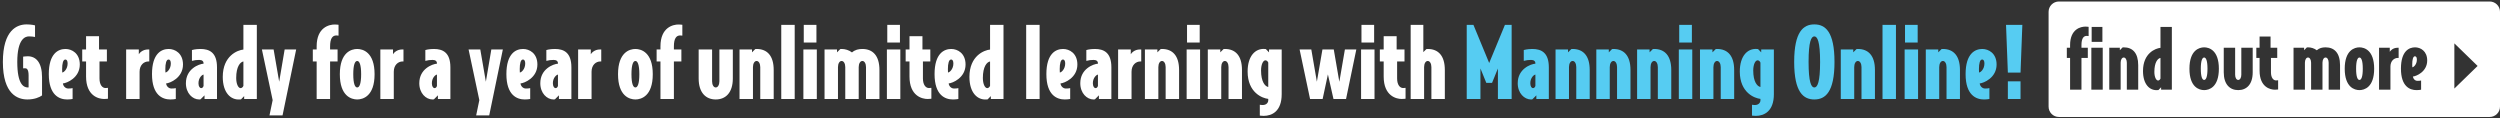 <svg width="1667" height="79" viewBox="0 0 1667 79" fill="none" xmlns="http://www.w3.org/2000/svg">
<rect x="0" y="0" width="1667" height="79" fill="#333333" stroke="none"/>
<path d="M28.032 63.632C26.368 64.848 22.976 66.32 18.304 66.32C11.904 66.32 1.92 62.992 1.92 41.296C1.92 19.92 11.456 16.272 17.728 16.272C21.056 16.272 23.36 16.912 23.36 16.912V24.656C22.08 24.4 20.8 24.272 19.264 24.272C16.768 24.272 11.52 26 11.52 41.296C11.52 56.208 15.744 58.32 18.56 58.32C18.752 58.32 19.072 58.256 19.072 58.256V50.32C19.072 45.968 17.664 45.52 16.768 45.52C16.256 45.52 15.744 45.52 15.424 45.584V37.776C15.424 37.776 16.896 37.52 18.496 37.52C24.064 37.52 28.032 41.744 28.032 51.472V63.632ZM53.209 43.024C53.209 51.92 44.505 55.44 41.946 55.632C42.138 57.36 43.545 59.024 45.529 59.024C46.745 59.024 47.514 58.96 48.41 58.768V66C47.514 66.192 46.233 66.32 44.761 66.32C39.642 66.32 32.538 63.568 32.538 49.424C32.538 35.472 39.002 32.656 43.673 32.656C47.898 32.656 53.209 35.536 53.209 43.024ZM45.081 42.384C45.081 40.72 44.633 39.696 43.545 39.696C42.074 39.696 41.434 42.384 41.434 46.032C41.434 46.992 41.434 47.696 41.498 48.336C42.522 48.336 45.081 46.096 45.081 42.384ZM71.98 65.808C71.98 65.808 70.828 66 69.419 66C65.963 66 57.388 64.144 57.388 51.024V40.976H54.828V32.976H57.388V24.144H66.028V32.976H71.275V40.976H66.347V52.304C66.347 56.656 68.267 58.704 70.379 58.704C70.956 58.704 71.468 58.64 71.98 58.576V65.808ZM99.539 40.976H98.963C96.019 40.976 93.075 43.28 93.075 47.824V66H84.115V32.976H92.563V36.176C93.075 35.28 95.059 32.976 98.707 32.976H99.539V40.976ZM122.022 43.024C122.022 51.92 113.318 55.44 110.758 55.632C110.95 57.36 112.358 59.024 114.342 59.024C115.558 59.024 116.326 58.96 117.222 58.768V66C116.326 66.192 115.046 66.32 113.574 66.32C108.454 66.32 101.35 63.568 101.35 49.424C101.35 35.472 107.814 32.656 112.486 32.656C116.71 32.656 122.022 35.536 122.022 43.024ZM113.894 42.384C113.894 40.72 113.446 39.696 112.358 39.696C110.886 39.696 110.246 42.384 110.246 46.032C110.246 46.992 110.246 47.696 110.31 48.336C111.334 48.336 113.894 46.096 113.894 42.384ZM144.696 66H136.376V63.568L133.752 66.192C133.368 66.32 133.048 66.32 132.792 66.32C128.376 66.32 123.96 62.16 123.96 55.504C123.96 45.84 132.664 42.704 135.736 42.448V42.256C135.736 40.848 134.776 39.952 132.856 39.952C130.936 39.952 129.784 40.144 127.992 40.592V33.36C127.992 33.36 130.232 32.656 133.688 32.656C139.576 32.656 144.696 34.96 144.696 44.88V66ZM135.736 57.296V49.744C134.904 49.744 132.344 51.728 132.344 55.504C132.344 57.744 133.304 58.768 134.136 58.768C135.032 58.768 135.544 57.936 135.736 57.296ZM171.258 66H162.81V64.08L160.698 66.256C160.378 66.32 159.866 66.32 159.866 66.32C153.786 66.768 148.538 61.776 148.538 51.28C148.538 37.136 158.458 33.424 162.298 33.04V16.592H171.258V66ZM162.298 57.232V40.976C160.186 41.36 157.498 44.368 157.498 51.984C157.498 56.08 158.906 58.768 160.442 58.768C161.21 58.768 162.042 58 162.298 57.232ZM197.485 32.976L188.397 76.944H179.693L181.805 66.768L174.637 32.976H182.445L186.157 54.48L189.805 32.976H197.485ZM225.737 23.76C225.225 23.696 224.841 23.632 224.265 23.632C221.705 23.632 220.105 25.68 220.105 30.928V32.976H225.097V40.976H220.105V66H211.145V40.976H208.585V32.976H211.145V30.928C211.145 18.064 219.721 16.336 223.177 16.336C224.521 16.336 225.737 16.528 225.737 16.528V23.76ZM249.768 49.488C249.768 64.144 242.024 66.32 238.184 66.32C234.344 66.32 226.6 64.144 226.6 49.488C226.6 34.832 234.344 32.656 238.184 32.656C242.024 32.656 249.768 34.832 249.768 49.488ZM240.808 49.488C240.808 43.088 239.656 40.656 238.184 40.656C236.712 40.656 235.56 43.088 235.56 49.488C235.56 55.888 236.712 58.32 238.184 58.32C239.656 58.32 240.808 55.888 240.808 49.488ZM269.039 40.976H268.463C265.519 40.976 262.575 43.28 262.575 47.824V66H253.615V32.976H262.063V36.176C262.575 35.28 264.559 32.976 268.207 32.976H269.039V40.976ZM300.321 66H292.001V63.568L289.377 66.192C288.993 66.32 288.673 66.32 288.417 66.32C284.001 66.32 279.585 62.16 279.585 55.504C279.585 45.84 288.289 42.704 291.361 42.448V42.256C291.361 40.848 290.401 39.952 288.481 39.952C286.561 39.952 285.409 40.144 283.617 40.592V33.36C283.617 33.36 285.857 32.656 289.313 32.656C295.201 32.656 300.321 34.96 300.321 44.88V66ZM291.361 57.296V49.744C290.529 49.744 287.969 51.728 287.969 55.504C287.969 57.744 288.929 58.768 289.761 58.768C290.657 58.768 291.169 57.936 291.361 57.296ZM335.298 32.976L326.21 76.944H317.506L319.618 66.768L312.45 32.976H320.258L323.97 54.48L327.618 32.976H335.298ZM358.335 43.024C358.335 51.92 349.631 55.44 347.071 55.632C347.263 57.36 348.671 59.024 350.655 59.024C351.871 59.024 352.639 58.96 353.535 58.768V66C352.639 66.192 351.359 66.32 349.887 66.32C344.767 66.32 337.663 63.568 337.663 49.424C337.663 35.472 344.127 32.656 348.799 32.656C353.023 32.656 358.335 35.536 358.335 43.024ZM350.207 42.384C350.207 40.72 349.759 39.696 348.671 39.696C347.199 39.696 346.559 42.384 346.559 46.032C346.559 46.992 346.559 47.696 346.623 48.336C347.647 48.336 350.207 46.096 350.207 42.384ZM381.009 66H372.689V63.568L370.065 66.192C369.681 66.32 369.361 66.32 369.105 66.32C364.689 66.32 360.273 62.16 360.273 55.504C360.273 45.84 368.977 42.704 372.049 42.448V42.256C372.049 40.848 371.089 39.952 369.169 39.952C367.249 39.952 366.097 40.144 364.305 40.592V33.36C364.305 33.36 366.545 32.656 370.001 32.656C375.889 32.656 381.009 34.96 381.009 44.88V66ZM372.049 57.296V49.744C371.217 49.744 368.657 51.728 368.657 55.504C368.657 57.744 369.617 58.768 370.449 58.768C371.345 58.768 371.857 57.936 372.049 57.296ZM400.914 40.976H400.338C397.394 40.976 394.45 43.28 394.45 47.824V66H385.49V32.976H393.938V36.176C394.45 35.28 396.434 32.976 400.082 32.976H400.914V40.976ZM435.268 49.488C435.268 64.144 427.524 66.32 423.684 66.32C419.844 66.32 412.1 64.144 412.1 49.488C412.1 34.832 419.844 32.656 423.684 32.656C427.524 32.656 435.268 34.832 435.268 49.488ZM426.308 49.488C426.308 43.088 425.156 40.656 423.684 40.656C422.212 40.656 421.06 43.088 421.06 49.488C421.06 55.888 422.212 58.32 423.684 58.32C425.156 58.32 426.308 55.888 426.308 49.488ZM454.987 23.76C454.475 23.696 454.091 23.632 453.515 23.632C450.955 23.632 449.355 25.68 449.355 30.928V32.976H454.347V40.976H449.355V66H440.395V40.976H437.835V32.976H440.395V30.928C440.395 18.064 448.971 16.336 452.427 16.336C453.771 16.336 454.987 16.528 454.987 16.528V23.76ZM488.649 52.304C488.649 61.904 483.785 66.32 477.257 66.32C470.729 66.32 465.865 61.904 465.865 52.304V32.976H474.825V54.224C474.825 56.592 475.849 58.32 477.257 58.32C478.665 58.32 479.689 56.592 479.689 54.224V32.976H488.649V52.304ZM515.899 66H506.939V44.752C506.939 42.384 505.915 40.656 504.507 40.656C503.099 40.656 502.075 42.384 502.075 44.752V66H493.115V32.976H501.435V34.896L503.611 32.72C503.867 32.656 504.059 32.656 504.507 32.656C511.483 32.656 515.899 37.072 515.899 46.672V66ZM529.903 66H520.943V16.592H529.903V66ZM544.397 28.368H535.949V16.592H544.397V28.368ZM544.653 66H535.693V32.976H544.653V66ZM586.411 66H577.451V44.752C577.451 42.384 576.427 40.656 575.019 40.656C573.611 40.656 572.587 42.384 572.587 44.752V66H563.627V44.752C563.627 42.384 562.603 40.656 561.195 40.656C559.787 40.656 558.763 42.384 558.763 44.752V66H549.803V32.976H558.123V34.896L560.299 32.72C560.555 32.656 560.747 32.656 561.195 32.656C563.562 32.656 566.123 33.424 568.107 34.96C570.155 33.168 572.459 32.656 575.019 32.656C581.931 32.656 586.411 37.072 586.411 46.672V66ZM600.084 28.368H591.636V16.592H600.084V28.368ZM600.34 66H591.38V32.976H600.34V66ZM621.042 65.808C621.042 65.808 619.89 66 618.482 66C615.026 66 606.45 64.144 606.45 51.024V40.976H603.89V32.976H606.45V24.144H615.09V32.976H620.338V40.976H615.41V52.304C615.41 56.656 617.33 58.704 619.442 58.704C620.018 58.704 620.53 58.64 621.042 58.576V65.808ZM643.835 43.024C643.835 51.92 635.131 55.44 632.571 55.632C632.763 57.36 634.171 59.024 636.155 59.024C637.371 59.024 638.139 58.96 639.035 58.768V66C638.139 66.192 636.859 66.32 635.387 66.32C630.267 66.32 623.163 63.568 623.163 49.424C623.163 35.472 629.627 32.656 634.299 32.656C638.523 32.656 643.835 35.536 643.835 43.024ZM635.707 42.384C635.707 40.72 635.259 39.696 634.171 39.696C632.699 39.696 632.059 42.384 632.059 46.032C632.059 46.992 632.059 47.696 632.123 48.336C633.147 48.336 635.707 46.096 635.707 42.384ZM669.133 66H660.685V64.08L658.573 66.256C658.253 66.32 657.741 66.32 657.741 66.32C651.661 66.768 646.413 61.776 646.413 51.28C646.413 37.136 656.333 33.424 660.173 33.04V16.592H669.133V66ZM660.173 57.232V40.976C658.061 41.36 655.373 44.368 655.373 51.984C655.373 56.08 656.781 58.768 658.317 58.768C659.085 58.768 659.917 58 660.173 57.232ZM693.215 66H684.255V16.592H693.215V66ZM718.397 43.024C718.397 51.92 709.693 55.44 707.133 55.632C707.325 57.36 708.733 59.024 710.717 59.024C711.933 59.024 712.701 58.96 713.597 58.768V66C712.701 66.192 711.421 66.32 709.949 66.32C704.829 66.32 697.725 63.568 697.725 49.424C697.725 35.472 704.189 32.656 708.861 32.656C713.085 32.656 718.397 35.536 718.397 43.024ZM710.269 42.384C710.269 40.72 709.821 39.696 708.733 39.696C707.261 39.696 706.621 42.384 706.621 46.032C706.621 46.992 706.621 47.696 706.685 48.336C707.709 48.336 710.269 46.096 710.269 42.384ZM741.071 66H732.751V63.568L730.127 66.192C729.743 66.32 729.423 66.32 729.167 66.32C724.751 66.32 720.335 62.16 720.335 55.504C720.335 45.84 729.039 42.704 732.111 42.448V42.256C732.111 40.848 731.151 39.952 729.231 39.952C727.311 39.952 726.159 40.144 724.367 40.592V33.36C724.367 33.36 726.607 32.656 730.063 32.656C735.951 32.656 741.071 34.96 741.071 44.88V66ZM732.111 57.296V49.744C731.279 49.744 728.719 51.728 728.719 55.504C728.719 57.744 729.679 58.768 730.511 58.768C731.407 58.768 731.919 57.936 732.111 57.296ZM760.977 40.976H760.401C757.457 40.976 754.513 43.28 754.513 47.824V66H745.553V32.976H754.001V36.176C754.513 35.28 756.497 32.976 760.145 32.976H760.977V40.976ZM786.212 66H777.252V44.752C777.252 42.384 776.228 40.656 774.82 40.656C773.412 40.656 772.388 42.384 772.388 44.752V66H763.428V32.976H771.748V34.896L773.924 32.72C774.18 32.656 774.372 32.656 774.82 32.656C781.796 32.656 786.212 37.072 786.212 46.672V66ZM799.959 28.368H791.511V16.592H799.959V28.368ZM800.215 66H791.255V32.976H800.215V66ZM828.149 66H819.189V44.752C819.189 42.384 818.165 40.656 816.757 40.656C815.349 40.656 814.325 42.384 814.325 44.752V66H805.365V32.976H813.685V34.896L815.861 32.72C816.117 32.656 816.309 32.656 816.757 32.656C823.733 32.656 828.149 37.072 828.149 46.672V66ZM854.633 62.8C854.633 74.256 848.105 77.264 842.601 77.264C841.577 77.264 840.041 77.072 840.041 77.072V69.84C840.361 69.904 841.193 70.032 841.897 70.032C844.713 70.032 845.673 68.176 845.673 66.896V65.936C841.833 65.552 831.913 61.84 831.913 47.696C831.913 37.2 837.161 32.208 843.241 32.656C843.241 32.656 843.753 32.656 844.073 32.72L846.185 34.896V32.976H854.633V62.8ZM845.673 58V41.744C845.417 40.976 844.585 40.208 843.817 40.208C842.281 40.208 840.873 42.896 840.873 46.992C840.873 54.608 843.561 57.616 845.673 58ZM904.394 32.976L897.546 66H889.162L885.45 49.616L881.93 66H873.546L866.57 32.976H874.378L878.09 54.48L881.802 32.976H889.354L893.066 54.544L896.778 32.976H904.394ZM916.272 28.368H907.824V16.592H916.272V28.368ZM916.528 66H907.568V32.976H916.528V66ZM937.23 65.808C937.23 65.808 936.078 66 934.67 66C931.214 66 922.638 64.144 922.638 51.024V40.976H920.078V32.976H922.638V24.144H931.278V32.976H936.526V40.976H931.598V52.304C931.598 56.656 933.518 58.704 935.63 58.704C936.206 58.704 936.718 58.64 937.23 58.576V65.808ZM963.414 66H954.454V44.752C954.454 42.384 953.43 40.656 952.022 40.656C950.614 40.656 949.59 42.384 949.59 44.752V66H940.63V16.592H949.078V34.768L951.126 32.72C951.382 32.656 951.574 32.656 952.022 32.656C958.998 32.656 963.414 37.072 963.414 46.672V66Z" fill="white"/>
<path d="M1007.96 66H998.81V45.648L994.906 55.248H991.066L987.162 45.648V66H978.01V16.592H982.49L992.986 42L1003.48 16.592H1007.96V66ZM1032.76 66H1024.44V63.568L1021.81 66.192C1021.43 66.32 1021.11 66.32 1020.85 66.32C1016.44 66.32 1012.02 62.16 1012.02 55.504C1012.02 45.84 1020.73 42.704 1023.8 42.448V42.256C1023.8 40.848 1022.84 39.952 1020.92 39.952C1019 39.952 1017.85 40.144 1016.05 40.592V33.36C1016.05 33.36 1018.29 32.656 1021.75 32.656C1027.64 32.656 1032.76 34.96 1032.76 44.88V66ZM1023.8 57.296V49.744C1022.97 49.744 1020.41 51.728 1020.41 55.504C1020.41 57.744 1021.37 58.768 1022.2 58.768C1023.09 58.768 1023.61 57.936 1023.8 57.296ZM1060.02 66H1051.06V44.752C1051.06 42.384 1050.04 40.656 1048.63 40.656C1047.22 40.656 1046.2 42.384 1046.2 44.752V66H1037.24V32.976H1045.56V34.896L1047.74 32.72C1047.99 32.656 1048.18 32.656 1048.63 32.656C1055.61 32.656 1060.02 37.072 1060.02 46.672V66ZM1087.21 66H1078.25V44.752C1078.25 42.384 1077.23 40.656 1075.82 40.656C1074.41 40.656 1073.39 42.384 1073.39 44.752V66H1064.43V32.976H1072.75V34.896L1074.92 32.72C1075.18 32.656 1075.37 32.656 1075.82 32.656C1082.8 32.656 1087.21 37.072 1087.21 46.672V66ZM1114.4 66H1105.44V44.752C1105.44 42.384 1104.42 40.656 1103.01 40.656C1101.6 40.656 1100.58 42.384 1100.58 44.752V66H1091.62V32.976H1099.94V34.896L1102.11 32.72C1102.37 32.656 1102.56 32.656 1103.01 32.656C1109.98 32.656 1114.4 37.072 1114.4 46.672V66ZM1128.15 28.368H1119.7V16.592H1128.15V28.368ZM1128.4 66H1119.44V32.976H1128.4V66ZM1156.34 66H1147.38V44.752C1147.38 42.384 1146.35 40.656 1144.94 40.656C1143.54 40.656 1142.51 42.384 1142.51 44.752V66H1133.55V32.976H1141.87V34.896L1144.05 32.72C1144.3 32.656 1144.5 32.656 1144.94 32.656C1151.92 32.656 1156.34 37.072 1156.34 46.672V66ZM1182.82 62.8C1182.82 74.256 1176.29 77.264 1170.79 77.264C1169.76 77.264 1168.23 77.072 1168.23 77.072V69.84C1168.55 69.904 1169.38 70.032 1170.08 70.032C1172.9 70.032 1173.86 68.176 1173.86 66.896V65.936C1170.02 65.552 1160.1 61.84 1160.1 47.696C1160.1 37.2 1165.35 32.208 1171.43 32.656C1171.43 32.656 1171.94 32.656 1172.26 32.72L1174.37 34.896V32.976H1182.82V62.8ZM1173.86 58V41.744C1173.6 40.976 1172.77 40.208 1172 40.208C1170.47 40.208 1169.06 42.896 1169.06 46.992C1169.06 54.608 1171.75 57.616 1173.86 58ZM1223.24 41.296C1223.24 61.52 1217.09 66.32 1209.8 66.32C1202.5 66.32 1196.36 61.52 1196.36 41.296C1196.36 21.072 1202.5 16.272 1209.8 16.272C1217.09 16.272 1223.24 21.072 1223.24 41.296ZM1213.64 41.296C1213.64 27.664 1211.85 24.272 1209.8 24.272C1207.75 24.272 1205.96 27.664 1205.96 41.296C1205.96 54.928 1207.75 58.32 1209.8 58.32C1211.85 58.32 1213.64 54.928 1213.64 41.296ZM1250.21 66H1241.25V44.752C1241.25 42.384 1240.23 40.656 1238.82 40.656C1237.41 40.656 1236.39 42.384 1236.39 44.752V66H1227.43V32.976H1235.75V34.896L1237.92 32.72C1238.18 32.656 1238.37 32.656 1238.82 32.656C1245.8 32.656 1250.21 37.072 1250.21 46.672V66ZM1264.22 66H1255.26V16.592H1264.22V66ZM1278.71 28.368H1270.26V16.592H1278.71V28.368ZM1278.97 66H1270.01V32.976H1278.97V66ZM1306.9 66H1297.94V44.752C1297.94 42.384 1296.92 40.656 1295.51 40.656C1294.1 40.656 1293.08 42.384 1293.08 44.752V66H1284.12V32.976H1292.44V34.896L1294.61 32.72C1294.87 32.656 1295.06 32.656 1295.51 32.656C1302.48 32.656 1306.9 37.072 1306.9 46.672V66ZM1331.33 43.024C1331.33 51.92 1322.63 55.44 1320.07 55.632C1320.26 57.36 1321.67 59.024 1323.65 59.024C1324.87 59.024 1325.64 58.96 1326.53 58.768V66C1325.64 66.192 1324.36 66.32 1322.89 66.32C1317.77 66.32 1310.66 63.568 1310.66 49.424C1310.66 35.472 1317.13 32.656 1321.8 32.656C1326.02 32.656 1331.33 35.536 1331.33 43.024ZM1323.21 42.384C1323.21 40.72 1322.76 39.696 1321.67 39.696C1320.2 39.696 1319.56 42.384 1319.56 46.032C1319.56 46.992 1319.56 47.696 1319.62 48.336C1320.65 48.336 1323.21 46.096 1323.21 42.384ZM1348.5 16.592L1347.29 48.4H1338.84L1337.62 16.592H1348.5ZM1347.29 66H1338.84V54.224H1347.29V66Z" fill="#56CCF2"/>
<path d="M1660.11 1C1663.92 1 1667 4.084 1667 7.888V71.112C1667 74.916 1663.92 78 1660.11 78H1372.89C1369.08 78 1366 74.916 1366 71.112V7.888C1366 4.084 1369.08 1 1372.89 1H1660.11ZM1440.6 31.895C1437.35 32.22 1428.95 35.364 1428.95 47.345C1428.95 56.235 1433.39 60.463 1438.54 60.084C1438.54 60.084 1438.97 60.084 1439.25 60.029L1441.03 58.187V59.812H1448.19V17.963H1440.6V31.895ZM1469.73 31.569C1466.47 31.569 1459.92 33.413 1459.92 45.826C1459.92 58.24 1466.47 60.084 1469.73 60.084C1472.98 60.084 1479.54 58.24 1479.54 45.826C1479.54 33.413 1472.98 31.569 1469.73 31.569ZM1482.8 48.212C1482.8 56.343 1486.92 60.084 1492.45 60.084C1497.98 60.084 1502.1 56.343 1502.1 48.212V31.841H1494.51V49.838C1494.51 51.844 1493.64 53.308 1492.45 53.308C1491.25 53.307 1490.39 51.843 1490.39 49.838V31.841H1482.8V48.212ZM1573.28 31.569C1570.02 31.569 1563.46 33.413 1563.46 45.826C1563.46 58.24 1570.02 60.084 1573.28 60.084C1576.53 60.084 1583.09 58.24 1583.09 45.826C1583.09 33.413 1576.53 31.569 1573.28 31.569ZM1610.38 31.569C1606.42 31.569 1600.95 33.955 1600.95 45.773C1600.95 57.753 1606.96 60.084 1611.3 60.084C1612.55 60.084 1613.63 59.975 1614.39 59.812V53.688C1613.63 53.85 1612.98 53.904 1611.95 53.904C1610.27 53.904 1609.08 52.494 1608.91 51.03C1611.08 50.868 1618.45 47.887 1618.46 40.352C1618.46 34.009 1613.96 31.569 1610.38 31.569ZM1390.52 17.746C1387.6 17.746 1380.33 19.209 1380.33 30.105V31.841H1378.16V38.616H1380.33V59.812H1387.92V38.616H1392.15V31.841H1387.92V30.105C1387.92 25.661 1389.28 23.926 1391.44 23.926C1391.93 23.926 1392.26 23.98 1392.69 24.034V17.908C1392.67 17.905 1391.65 17.746 1390.52 17.746ZM1394.51 59.812H1402.1V31.841H1394.51V59.812ZM1416.11 31.569C1415.73 31.569 1415.57 31.57 1415.35 31.624L1413.51 33.467V31.841H1406.46V59.812H1414.05V41.815C1414.05 39.81 1414.91 38.346 1416.11 38.346C1417.3 38.346 1418.17 39.81 1418.17 41.815V59.812H1425.76V43.441C1425.76 35.31 1422.02 31.569 1416.11 31.569ZM1506.69 31.841H1504.52V38.616H1506.69V47.128C1506.69 58.241 1513.96 59.812 1516.88 59.812C1518.07 59.812 1519.05 59.651 1519.05 59.65V53.524C1518.62 53.579 1518.18 53.633 1517.7 53.633C1515.91 53.633 1514.28 51.898 1514.28 48.212V38.616H1518.46V31.841H1514.01V24.359H1506.69V31.841ZM1550.69 31.569C1548.52 31.569 1546.57 32.003 1544.83 33.52C1543.15 32.22 1540.99 31.569 1538.98 31.569C1538.6 31.569 1538.44 31.57 1538.22 31.624L1536.38 33.467V31.841H1529.33V59.812H1536.92V41.815C1536.92 39.81 1537.79 38.346 1538.98 38.346C1540.17 38.346 1541.04 39.81 1541.04 41.815V59.812H1548.63V41.815C1548.63 39.81 1549.5 38.346 1550.69 38.346C1551.88 38.346 1552.75 39.81 1552.75 41.815V59.812H1560.34V43.441C1560.34 35.31 1556.54 31.569 1550.69 31.569ZM1586.35 59.812H1593.94V44.417C1593.94 40.568 1596.43 38.616 1598.92 38.616H1599.41V31.841H1598.71C1595.62 31.841 1593.94 33.792 1593.5 34.551V31.841H1586.35V59.812ZM1636.57 59.046L1652.07 43.978L1636.57 28.912V59.046ZM1440.6 52.386C1440.38 53.036 1439.68 53.687 1439.03 53.688C1437.73 53.688 1436.53 51.41 1436.53 47.94C1436.53 41.49 1438.81 38.941 1440.6 38.616V52.386ZM1469.73 38.346C1470.97 38.346 1471.95 40.406 1471.95 45.826C1471.95 51.247 1470.97 53.308 1469.73 53.308C1468.48 53.308 1467.5 51.247 1467.5 45.826C1467.5 40.406 1468.48 38.346 1469.73 38.346ZM1573.28 38.346C1574.52 38.346 1575.5 40.406 1575.5 45.826C1575.5 51.247 1574.52 53.307 1573.28 53.308C1572.03 53.308 1571.05 51.247 1571.05 45.826C1571.05 40.406 1572.03 38.346 1573.28 38.346ZM1610.27 37.532C1611.19 37.532 1611.57 38.4 1611.57 39.81C1611.57 42.954 1609.4 44.851 1608.53 44.851C1608.48 44.309 1608.48 43.712 1608.48 42.899C1608.48 39.809 1609.02 37.532 1610.27 37.532ZM1394.72 27.938H1401.88V17.963H1394.72V27.938Z" fill="white"/>
</svg>
